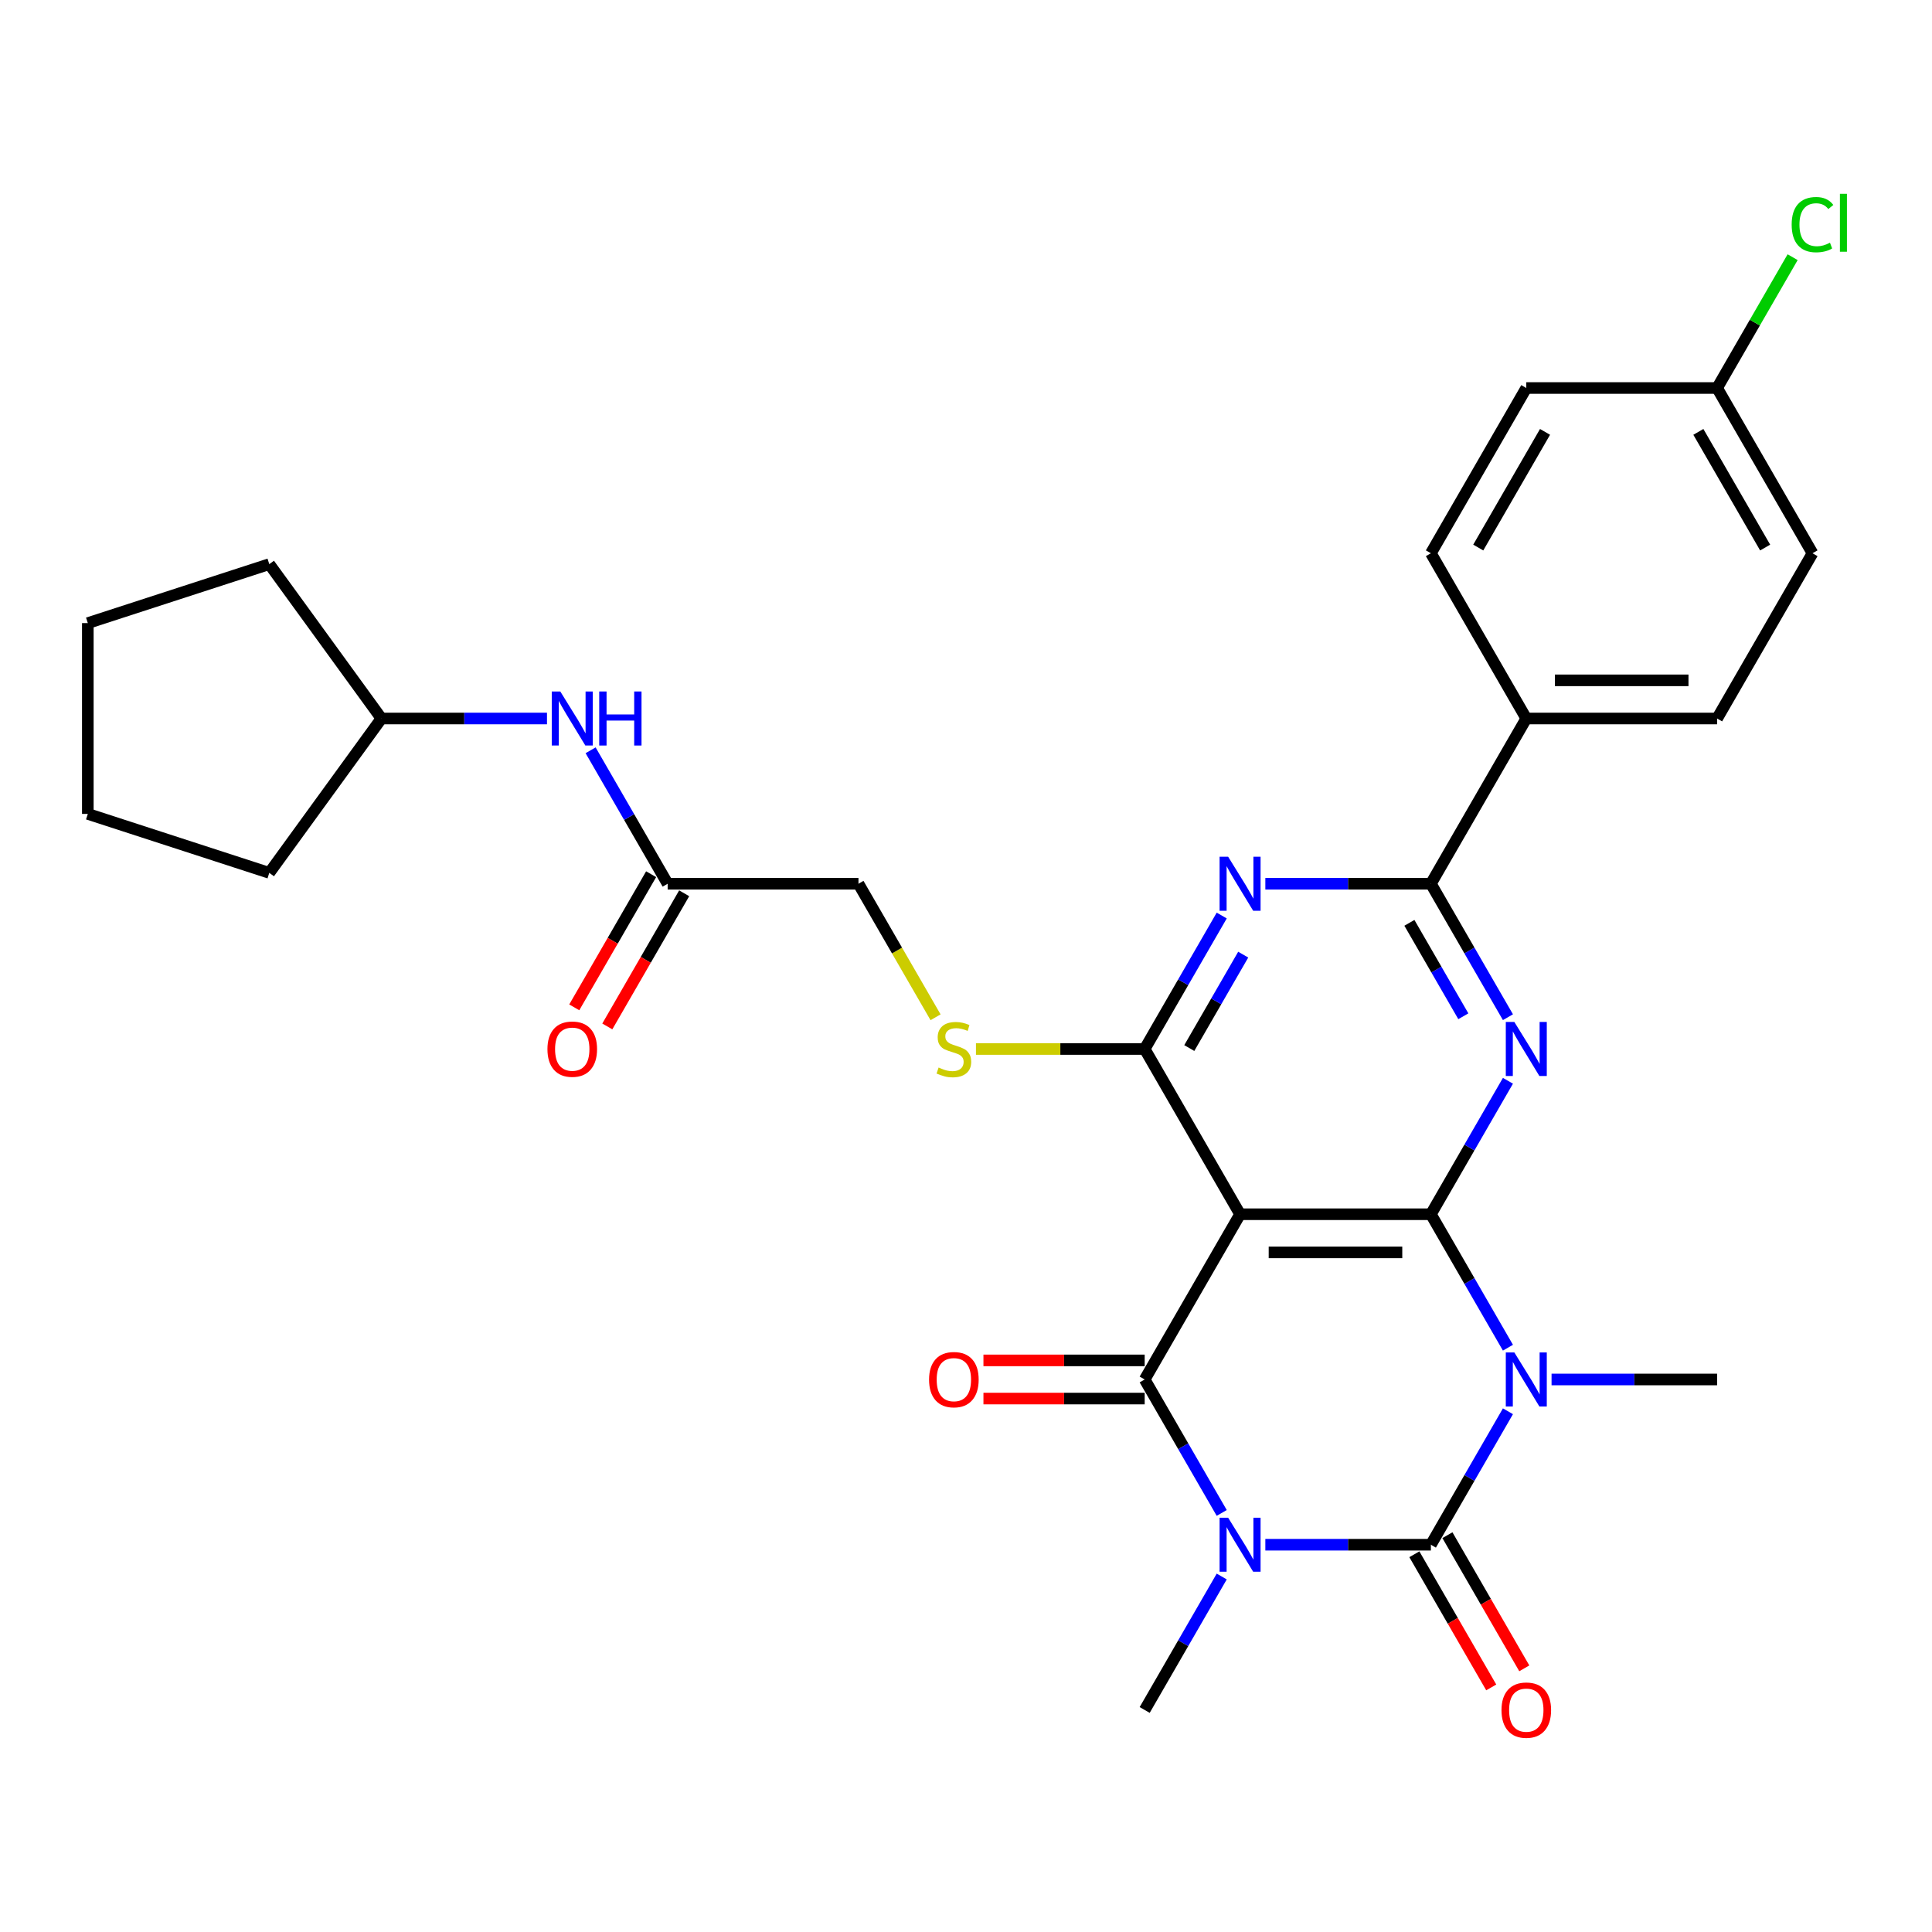 <?xml version='1.0' encoding='iso-8859-1'?>
<svg version='1.1' baseProfile='full'
              xmlns='http://www.w3.org/2000/svg'
                      xmlns:rdkit='http://www.rdkit.org/xml'
                      xmlns:xlink='http://www.w3.org/1999/xlink'
                  xml:space='preserve'
width='1000px' height='1000px' viewBox='0 0 1000 1000'>
<!-- END OF HEADER -->
<rect style='opacity:1.0;fill:#FFFFFF;stroke:none' width='1000' height='1000' x='0' y='0'> </rect>
<path class='bond-2' d='M 654.94,799.548 L 697.783,799.548' style='fill:none;fill-rule:evenodd;stroke:#0000FF;stroke-width:6px;stroke-linecap:butt;stroke-linejoin:miter;stroke-opacity:1' />
<path class='bond-2' d='M 697.783,799.548 L 740.626,799.548' style='fill:none;fill-rule:evenodd;stroke:#000000;stroke-width:6px;stroke-linecap:butt;stroke-linejoin:miter;stroke-opacity:1' />
<path class='bond-3' d='M 632.364,783.094 L 612.424,748.556' style='fill:none;fill-rule:evenodd;stroke:#0000FF;stroke-width:6px;stroke-linecap:butt;stroke-linejoin:miter;stroke-opacity:1' />
<path class='bond-3' d='M 612.424,748.556 L 592.483,714.017' style='fill:none;fill-rule:evenodd;stroke:#000000;stroke-width:6px;stroke-linecap:butt;stroke-linejoin:miter;stroke-opacity:1' />
<path class='bond-16' d='M 632.364,816.002 L 612.424,850.54' style='fill:none;fill-rule:evenodd;stroke:#0000FF;stroke-width:6px;stroke-linecap:butt;stroke-linejoin:miter;stroke-opacity:1' />
<path class='bond-16' d='M 612.424,850.54 L 592.483,885.079' style='fill:none;fill-rule:evenodd;stroke:#000000;stroke-width:6px;stroke-linecap:butt;stroke-linejoin:miter;stroke-opacity:1' />
<path class='bond-0' d='M 780.508,730.471 L 760.567,765.01' style='fill:none;fill-rule:evenodd;stroke:#0000FF;stroke-width:6px;stroke-linecap:butt;stroke-linejoin:miter;stroke-opacity:1' />
<path class='bond-0' d='M 760.567,765.01 L 740.626,799.548' style='fill:none;fill-rule:evenodd;stroke:#000000;stroke-width:6px;stroke-linecap:butt;stroke-linejoin:miter;stroke-opacity:1' />
<path class='bond-17' d='M 803.083,714.017 L 845.927,714.017' style='fill:none;fill-rule:evenodd;stroke:#0000FF;stroke-width:6px;stroke-linecap:butt;stroke-linejoin:miter;stroke-opacity:1' />
<path class='bond-17' d='M 845.927,714.017 L 888.77,714.017' style='fill:none;fill-rule:evenodd;stroke:#000000;stroke-width:6px;stroke-linecap:butt;stroke-linejoin:miter;stroke-opacity:1' />
<path class='bond-30' d='M 780.508,697.564 L 760.567,663.025' style='fill:none;fill-rule:evenodd;stroke:#0000FF;stroke-width:6px;stroke-linecap:butt;stroke-linejoin:miter;stroke-opacity:1' />
<path class='bond-30' d='M 760.567,663.025 L 740.626,628.487' style='fill:none;fill-rule:evenodd;stroke:#000000;stroke-width:6px;stroke-linecap:butt;stroke-linejoin:miter;stroke-opacity:1' />
<path class='bond-1' d='M 740.626,628.487 L 641.864,628.487' style='fill:none;fill-rule:evenodd;stroke:#000000;stroke-width:6px;stroke-linecap:butt;stroke-linejoin:miter;stroke-opacity:1' />
<path class='bond-1' d='M 725.812,648.239 L 656.678,648.239' style='fill:none;fill-rule:evenodd;stroke:#000000;stroke-width:6px;stroke-linecap:butt;stroke-linejoin:miter;stroke-opacity:1' />
<path class='bond-5' d='M 740.626,628.487 L 760.567,593.948' style='fill:none;fill-rule:evenodd;stroke:#000000;stroke-width:6px;stroke-linecap:butt;stroke-linejoin:miter;stroke-opacity:1' />
<path class='bond-5' d='M 760.567,593.948 L 780.508,559.41' style='fill:none;fill-rule:evenodd;stroke:#0000FF;stroke-width:6px;stroke-linecap:butt;stroke-linejoin:miter;stroke-opacity:1' />
<path class='bond-10' d='M 732.073,804.486 L 751.968,838.945' style='fill:none;fill-rule:evenodd;stroke:#000000;stroke-width:6px;stroke-linecap:butt;stroke-linejoin:miter;stroke-opacity:1' />
<path class='bond-10' d='M 751.968,838.945 L 771.863,873.405' style='fill:none;fill-rule:evenodd;stroke:#FF0000;stroke-width:6px;stroke-linecap:butt;stroke-linejoin:miter;stroke-opacity:1' />
<path class='bond-10' d='M 749.179,794.61 L 769.074,829.069' style='fill:none;fill-rule:evenodd;stroke:#000000;stroke-width:6px;stroke-linecap:butt;stroke-linejoin:miter;stroke-opacity:1' />
<path class='bond-10' d='M 769.074,829.069 L 788.97,863.529' style='fill:none;fill-rule:evenodd;stroke:#FF0000;stroke-width:6px;stroke-linecap:butt;stroke-linejoin:miter;stroke-opacity:1' />
<path class='bond-4' d='M 592.483,714.017 L 641.864,628.487' style='fill:none;fill-rule:evenodd;stroke:#000000;stroke-width:6px;stroke-linecap:butt;stroke-linejoin:miter;stroke-opacity:1' />
<path class='bond-11' d='M 592.483,704.141 L 550.756,704.141' style='fill:none;fill-rule:evenodd;stroke:#000000;stroke-width:6px;stroke-linecap:butt;stroke-linejoin:miter;stroke-opacity:1' />
<path class='bond-11' d='M 550.756,704.141 L 509.029,704.141' style='fill:none;fill-rule:evenodd;stroke:#FF0000;stroke-width:6px;stroke-linecap:butt;stroke-linejoin:miter;stroke-opacity:1' />
<path class='bond-11' d='M 592.483,723.894 L 550.756,723.894' style='fill:none;fill-rule:evenodd;stroke:#000000;stroke-width:6px;stroke-linecap:butt;stroke-linejoin:miter;stroke-opacity:1' />
<path class='bond-11' d='M 550.756,723.894 L 509.029,723.894' style='fill:none;fill-rule:evenodd;stroke:#FF0000;stroke-width:6px;stroke-linecap:butt;stroke-linejoin:miter;stroke-opacity:1' />
<path class='bond-6' d='M 641.864,628.487 L 592.483,542.956' style='fill:none;fill-rule:evenodd;stroke:#000000;stroke-width:6px;stroke-linecap:butt;stroke-linejoin:miter;stroke-opacity:1' />
<path class='bond-31' d='M 780.508,526.502 L 760.567,491.964' style='fill:none;fill-rule:evenodd;stroke:#0000FF;stroke-width:6px;stroke-linecap:butt;stroke-linejoin:miter;stroke-opacity:1' />
<path class='bond-31' d='M 760.567,491.964 L 740.626,457.426' style='fill:none;fill-rule:evenodd;stroke:#000000;stroke-width:6px;stroke-linecap:butt;stroke-linejoin:miter;stroke-opacity:1' />
<path class='bond-31' d='M 757.419,526.017 L 743.461,501.84' style='fill:none;fill-rule:evenodd;stroke:#0000FF;stroke-width:6px;stroke-linecap:butt;stroke-linejoin:miter;stroke-opacity:1' />
<path class='bond-31' d='M 743.461,501.84 L 729.502,477.663' style='fill:none;fill-rule:evenodd;stroke:#000000;stroke-width:6px;stroke-linecap:butt;stroke-linejoin:miter;stroke-opacity:1' />
<path class='bond-7' d='M 592.483,542.956 L 612.424,508.418' style='fill:none;fill-rule:evenodd;stroke:#000000;stroke-width:6px;stroke-linecap:butt;stroke-linejoin:miter;stroke-opacity:1' />
<path class='bond-7' d='M 612.424,508.418 L 632.364,473.879' style='fill:none;fill-rule:evenodd;stroke:#0000FF;stroke-width:6px;stroke-linecap:butt;stroke-linejoin:miter;stroke-opacity:1' />
<path class='bond-7' d='M 615.571,542.471 L 629.53,518.294' style='fill:none;fill-rule:evenodd;stroke:#000000;stroke-width:6px;stroke-linecap:butt;stroke-linejoin:miter;stroke-opacity:1' />
<path class='bond-7' d='M 629.53,518.294 L 643.488,494.117' style='fill:none;fill-rule:evenodd;stroke:#0000FF;stroke-width:6px;stroke-linecap:butt;stroke-linejoin:miter;stroke-opacity:1' />
<path class='bond-9' d='M 592.483,542.956 L 548.82,542.956' style='fill:none;fill-rule:evenodd;stroke:#000000;stroke-width:6px;stroke-linecap:butt;stroke-linejoin:miter;stroke-opacity:1' />
<path class='bond-9' d='M 548.82,542.956 L 505.157,542.956' style='fill:none;fill-rule:evenodd;stroke:#CCCC00;stroke-width:6px;stroke-linecap:butt;stroke-linejoin:miter;stroke-opacity:1' />
<path class='bond-8' d='M 654.94,457.426 L 697.783,457.426' style='fill:none;fill-rule:evenodd;stroke:#0000FF;stroke-width:6px;stroke-linecap:butt;stroke-linejoin:miter;stroke-opacity:1' />
<path class='bond-8' d='M 697.783,457.426 L 740.626,457.426' style='fill:none;fill-rule:evenodd;stroke:#000000;stroke-width:6px;stroke-linecap:butt;stroke-linejoin:miter;stroke-opacity:1' />
<path class='bond-12' d='M 740.626,457.426 L 790.007,371.895' style='fill:none;fill-rule:evenodd;stroke:#000000;stroke-width:6px;stroke-linecap:butt;stroke-linejoin:miter;stroke-opacity:1' />
<path class='bond-18' d='M 484.244,526.542 L 464.292,491.984' style='fill:none;fill-rule:evenodd;stroke:#CCCC00;stroke-width:6px;stroke-linecap:butt;stroke-linejoin:miter;stroke-opacity:1' />
<path class='bond-18' d='M 464.292,491.984 L 444.34,457.426' style='fill:none;fill-rule:evenodd;stroke:#000000;stroke-width:6px;stroke-linecap:butt;stroke-linejoin:miter;stroke-opacity:1' />
<path class='bond-19' d='M 790.007,371.895 L 888.77,371.895' style='fill:none;fill-rule:evenodd;stroke:#000000;stroke-width:6px;stroke-linecap:butt;stroke-linejoin:miter;stroke-opacity:1' />
<path class='bond-19' d='M 804.822,352.143 L 873.955,352.143' style='fill:none;fill-rule:evenodd;stroke:#000000;stroke-width:6px;stroke-linecap:butt;stroke-linejoin:miter;stroke-opacity:1' />
<path class='bond-20' d='M 790.007,371.895 L 740.626,286.364' style='fill:none;fill-rule:evenodd;stroke:#000000;stroke-width:6px;stroke-linecap:butt;stroke-linejoin:miter;stroke-opacity:1' />
<path class='bond-13' d='M 345.577,457.426 L 444.34,457.426' style='fill:none;fill-rule:evenodd;stroke:#000000;stroke-width:6px;stroke-linecap:butt;stroke-linejoin:miter;stroke-opacity:1' />
<path class='bond-14' d='M 345.577,457.426 L 325.637,422.887' style='fill:none;fill-rule:evenodd;stroke:#000000;stroke-width:6px;stroke-linecap:butt;stroke-linejoin:miter;stroke-opacity:1' />
<path class='bond-14' d='M 325.637,422.887 L 305.696,388.349' style='fill:none;fill-rule:evenodd;stroke:#0000FF;stroke-width:6px;stroke-linecap:butt;stroke-linejoin:miter;stroke-opacity:1' />
<path class='bond-15' d='M 337.024,452.487 L 317.129,486.947' style='fill:none;fill-rule:evenodd;stroke:#000000;stroke-width:6px;stroke-linecap:butt;stroke-linejoin:miter;stroke-opacity:1' />
<path class='bond-15' d='M 317.129,486.947 L 297.234,521.406' style='fill:none;fill-rule:evenodd;stroke:#FF0000;stroke-width:6px;stroke-linecap:butt;stroke-linejoin:miter;stroke-opacity:1' />
<path class='bond-15' d='M 354.13,462.364 L 334.235,496.823' style='fill:none;fill-rule:evenodd;stroke:#000000;stroke-width:6px;stroke-linecap:butt;stroke-linejoin:miter;stroke-opacity:1' />
<path class='bond-15' d='M 334.235,496.823 L 314.34,531.282' style='fill:none;fill-rule:evenodd;stroke:#FF0000;stroke-width:6px;stroke-linecap:butt;stroke-linejoin:miter;stroke-opacity:1' />
<path class='bond-25' d='M 283.12,371.895 L 240.277,371.895' style='fill:none;fill-rule:evenodd;stroke:#0000FF;stroke-width:6px;stroke-linecap:butt;stroke-linejoin:miter;stroke-opacity:1' />
<path class='bond-25' d='M 240.277,371.895 L 197.434,371.895' style='fill:none;fill-rule:evenodd;stroke:#000000;stroke-width:6px;stroke-linecap:butt;stroke-linejoin:miter;stroke-opacity:1' />
<path class='bond-22' d='M 888.77,371.895 L 938.151,286.364' style='fill:none;fill-rule:evenodd;stroke:#000000;stroke-width:6px;stroke-linecap:butt;stroke-linejoin:miter;stroke-opacity:1' />
<path class='bond-23' d='M 740.626,286.364 L 790.007,200.834' style='fill:none;fill-rule:evenodd;stroke:#000000;stroke-width:6px;stroke-linecap:butt;stroke-linejoin:miter;stroke-opacity:1' />
<path class='bond-23' d='M 765.14,283.411 L 799.706,223.54' style='fill:none;fill-rule:evenodd;stroke:#000000;stroke-width:6px;stroke-linecap:butt;stroke-linejoin:miter;stroke-opacity:1' />
<path class='bond-21' d='M 888.77,200.834 L 790.007,200.834' style='fill:none;fill-rule:evenodd;stroke:#000000;stroke-width:6px;stroke-linecap:butt;stroke-linejoin:miter;stroke-opacity:1' />
<path class='bond-24' d='M 888.77,200.834 L 908.317,166.977' style='fill:none;fill-rule:evenodd;stroke:#000000;stroke-width:6px;stroke-linecap:butt;stroke-linejoin:miter;stroke-opacity:1' />
<path class='bond-24' d='M 908.317,166.977 L 927.864,133.12' style='fill:none;fill-rule:evenodd;stroke:#00CC00;stroke-width:6px;stroke-linecap:butt;stroke-linejoin:miter;stroke-opacity:1' />
<path class='bond-32' d='M 888.77,200.834 L 938.151,286.364' style='fill:none;fill-rule:evenodd;stroke:#000000;stroke-width:6px;stroke-linecap:butt;stroke-linejoin:miter;stroke-opacity:1' />
<path class='bond-32' d='M 879.071,223.54 L 913.637,283.411' style='fill:none;fill-rule:evenodd;stroke:#000000;stroke-width:6px;stroke-linecap:butt;stroke-linejoin:miter;stroke-opacity:1' />
<path class='bond-26' d='M 197.434,371.895 L 139.383,451.795' style='fill:none;fill-rule:evenodd;stroke:#000000;stroke-width:6px;stroke-linecap:butt;stroke-linejoin:miter;stroke-opacity:1' />
<path class='bond-27' d='M 197.434,371.895 L 139.383,291.995' style='fill:none;fill-rule:evenodd;stroke:#000000;stroke-width:6px;stroke-linecap:butt;stroke-linejoin:miter;stroke-opacity:1' />
<path class='bond-28' d='M 139.383,451.795 L 45.455,421.276' style='fill:none;fill-rule:evenodd;stroke:#000000;stroke-width:6px;stroke-linecap:butt;stroke-linejoin:miter;stroke-opacity:1' />
<path class='bond-29' d='M 139.383,291.995 L 45.455,322.514' style='fill:none;fill-rule:evenodd;stroke:#000000;stroke-width:6px;stroke-linecap:butt;stroke-linejoin:miter;stroke-opacity:1' />
<path class='bond-33' d='M 45.455,421.276 L 45.455,322.514' style='fill:none;fill-rule:evenodd;stroke:#000000;stroke-width:6px;stroke-linecap:butt;stroke-linejoin:miter;stroke-opacity:1' />
<path  class='atom-0' d='M 635.681 785.563
L 644.847 800.378
Q 645.755 801.839, 647.217 804.486
Q 648.679 807.133, 648.758 807.291
L 648.758 785.563
L 652.471 785.563
L 652.471 813.533
L 648.639 813.533
L 638.802 797.336
Q 637.657 795.439, 636.432 793.267
Q 635.247 791.094, 634.891 790.422
L 634.891 813.533
L 631.257 813.533
L 631.257 785.563
L 635.681 785.563
' fill='#0000FF'/>
<path  class='atom-1' d='M 783.825 700.033
L 792.99 714.847
Q 793.899 716.309, 795.36 718.955
Q 796.822 721.602, 796.901 721.76
L 796.901 700.033
L 800.614 700.033
L 800.614 728.002
L 796.782 728.002
L 786.946 711.805
Q 785.8 709.909, 784.575 707.736
Q 783.39 705.563, 783.035 704.892
L 783.035 728.002
L 779.4 728.002
L 779.4 700.033
L 783.825 700.033
' fill='#0000FF'/>
<path  class='atom-6' d='M 783.825 528.971
L 792.99 543.786
Q 793.899 545.247, 795.36 547.894
Q 796.822 550.541, 796.901 550.699
L 796.901 528.971
L 800.614 528.971
L 800.614 556.941
L 796.782 556.941
L 786.946 540.744
Q 785.8 538.848, 784.575 536.675
Q 783.39 534.502, 783.035 533.831
L 783.035 556.941
L 779.4 556.941
L 779.4 528.971
L 783.825 528.971
' fill='#0000FF'/>
<path  class='atom-8' d='M 635.681 443.441
L 644.847 458.255
Q 645.755 459.717, 647.217 462.364
Q 648.679 465.01, 648.758 465.169
L 648.758 443.441
L 652.471 443.441
L 652.471 471.41
L 648.639 471.41
L 638.802 455.213
Q 637.657 453.317, 636.432 451.144
Q 635.247 448.972, 634.891 448.3
L 634.891 471.41
L 631.257 471.41
L 631.257 443.441
L 635.681 443.441
' fill='#0000FF'/>
<path  class='atom-10' d='M 485.82 552.556
Q 486.136 552.674, 487.439 553.227
Q 488.743 553.78, 490.165 554.136
Q 491.627 554.452, 493.049 554.452
Q 495.696 554.452, 497.237 553.188
Q 498.777 551.884, 498.777 549.632
Q 498.777 548.092, 497.987 547.144
Q 497.237 546.196, 496.051 545.682
Q 494.866 545.168, 492.891 544.576
Q 490.402 543.825, 488.901 543.114
Q 487.439 542.403, 486.373 540.902
Q 485.346 539.401, 485.346 536.872
Q 485.346 533.356, 487.716 531.184
Q 490.126 529.011, 494.866 529.011
Q 498.106 529.011, 501.78 530.552
L 500.871 533.593
Q 497.513 532.211, 494.985 532.211
Q 492.259 532.211, 490.758 533.356
Q 489.257 534.463, 489.296 536.398
Q 489.296 537.9, 490.047 538.808
Q 490.837 539.717, 491.943 540.23
Q 493.089 540.744, 494.985 541.336
Q 497.513 542.127, 499.014 542.917
Q 500.516 543.707, 501.582 545.326
Q 502.688 546.907, 502.688 549.632
Q 502.688 553.504, 500.081 555.598
Q 497.513 557.652, 493.207 557.652
Q 490.718 557.652, 488.822 557.099
Q 486.965 556.585, 484.753 555.677
L 485.82 552.556
' fill='#CCCC00'/>
<path  class='atom-11' d='M 777.168 885.158
Q 777.168 878.442, 780.487 874.689
Q 783.805 870.936, 790.007 870.936
Q 796.21 870.936, 799.528 874.689
Q 802.846 878.442, 802.846 885.158
Q 802.846 891.952, 799.489 895.824
Q 796.131 899.656, 790.007 899.656
Q 783.845 899.656, 780.487 895.824
Q 777.168 891.992, 777.168 885.158
M 790.007 896.495
Q 794.274 896.495, 796.565 893.651
Q 798.896 890.767, 798.896 885.158
Q 798.896 879.666, 796.565 876.901
Q 794.274 874.096, 790.007 874.096
Q 785.741 874.096, 783.41 876.862
Q 781.119 879.627, 781.119 885.158
Q 781.119 890.807, 783.41 893.651
Q 785.741 896.495, 790.007 896.495
' fill='#FF0000'/>
<path  class='atom-12' d='M 480.882 714.096
Q 480.882 707.381, 484.2 703.628
Q 487.518 699.875, 493.721 699.875
Q 499.923 699.875, 503.241 703.628
Q 506.56 707.381, 506.56 714.096
Q 506.56 720.891, 503.202 724.763
Q 499.844 728.595, 493.721 728.595
Q 487.558 728.595, 484.2 724.763
Q 480.882 720.931, 480.882 714.096
M 493.721 725.434
Q 497.987 725.434, 500.278 722.59
Q 502.609 719.706, 502.609 714.096
Q 502.609 708.605, 500.278 705.84
Q 497.987 703.035, 493.721 703.035
Q 489.454 703.035, 487.123 705.8
Q 484.832 708.566, 484.832 714.096
Q 484.832 719.746, 487.123 722.59
Q 489.454 725.434, 493.721 725.434
' fill='#FF0000'/>
<path  class='atom-15' d='M 290.014 357.91
L 299.179 372.725
Q 300.087 374.186, 301.549 376.833
Q 303.011 379.48, 303.09 379.638
L 303.09 357.91
L 306.803 357.91
L 306.803 385.88
L 302.971 385.88
L 293.135 369.683
Q 291.989 367.786, 290.764 365.614
Q 289.579 363.441, 289.224 362.769
L 289.224 385.88
L 285.589 385.88
L 285.589 357.91
L 290.014 357.91
' fill='#0000FF'/>
<path  class='atom-15' d='M 310.161 357.91
L 313.954 357.91
L 313.954 369.801
L 328.254 369.801
L 328.254 357.91
L 332.047 357.91
L 332.047 385.88
L 328.254 385.88
L 328.254 372.962
L 313.954 372.962
L 313.954 385.88
L 310.161 385.88
L 310.161 357.91
' fill='#0000FF'/>
<path  class='atom-16' d='M 283.357 543.035
Q 283.357 536.319, 286.676 532.566
Q 289.994 528.813, 296.196 528.813
Q 302.398 528.813, 305.717 532.566
Q 309.035 536.319, 309.035 543.035
Q 309.035 549.83, 305.677 553.701
Q 302.319 557.533, 296.196 557.533
Q 290.033 557.533, 286.676 553.701
Q 283.357 549.87, 283.357 543.035
M 296.196 554.373
Q 300.463 554.373, 302.754 551.529
Q 305.085 548.645, 305.085 543.035
Q 305.085 537.544, 302.754 534.779
Q 300.463 531.974, 296.196 531.974
Q 291.93 531.974, 289.599 534.739
Q 287.308 537.504, 287.308 543.035
Q 287.308 548.684, 289.599 551.529
Q 291.93 554.373, 296.196 554.373
' fill='#FF0000'/>
<path  class='atom-25' d='M 927.366 116.271
Q 927.366 109.318, 930.605 105.684
Q 933.884 102.01, 940.086 102.01
Q 945.854 102.01, 948.936 106.079
L 946.328 108.212
Q 944.076 105.249, 940.086 105.249
Q 935.859 105.249, 933.608 108.094
Q 931.395 110.898, 931.395 116.271
Q 931.395 121.802, 933.687 124.646
Q 936.017 127.49, 940.521 127.49
Q 943.602 127.49, 947.197 125.634
L 948.303 128.597
Q 946.842 129.545, 944.629 130.098
Q 942.417 130.651, 939.968 130.651
Q 933.884 130.651, 930.605 126.937
Q 927.366 123.224, 927.366 116.271
' fill='#00CC00'/>
<path  class='atom-25' d='M 952.333 100.311
L 955.967 100.311
L 955.967 130.295
L 952.333 130.295
L 952.333 100.311
' fill='#00CC00'/>
</svg>

